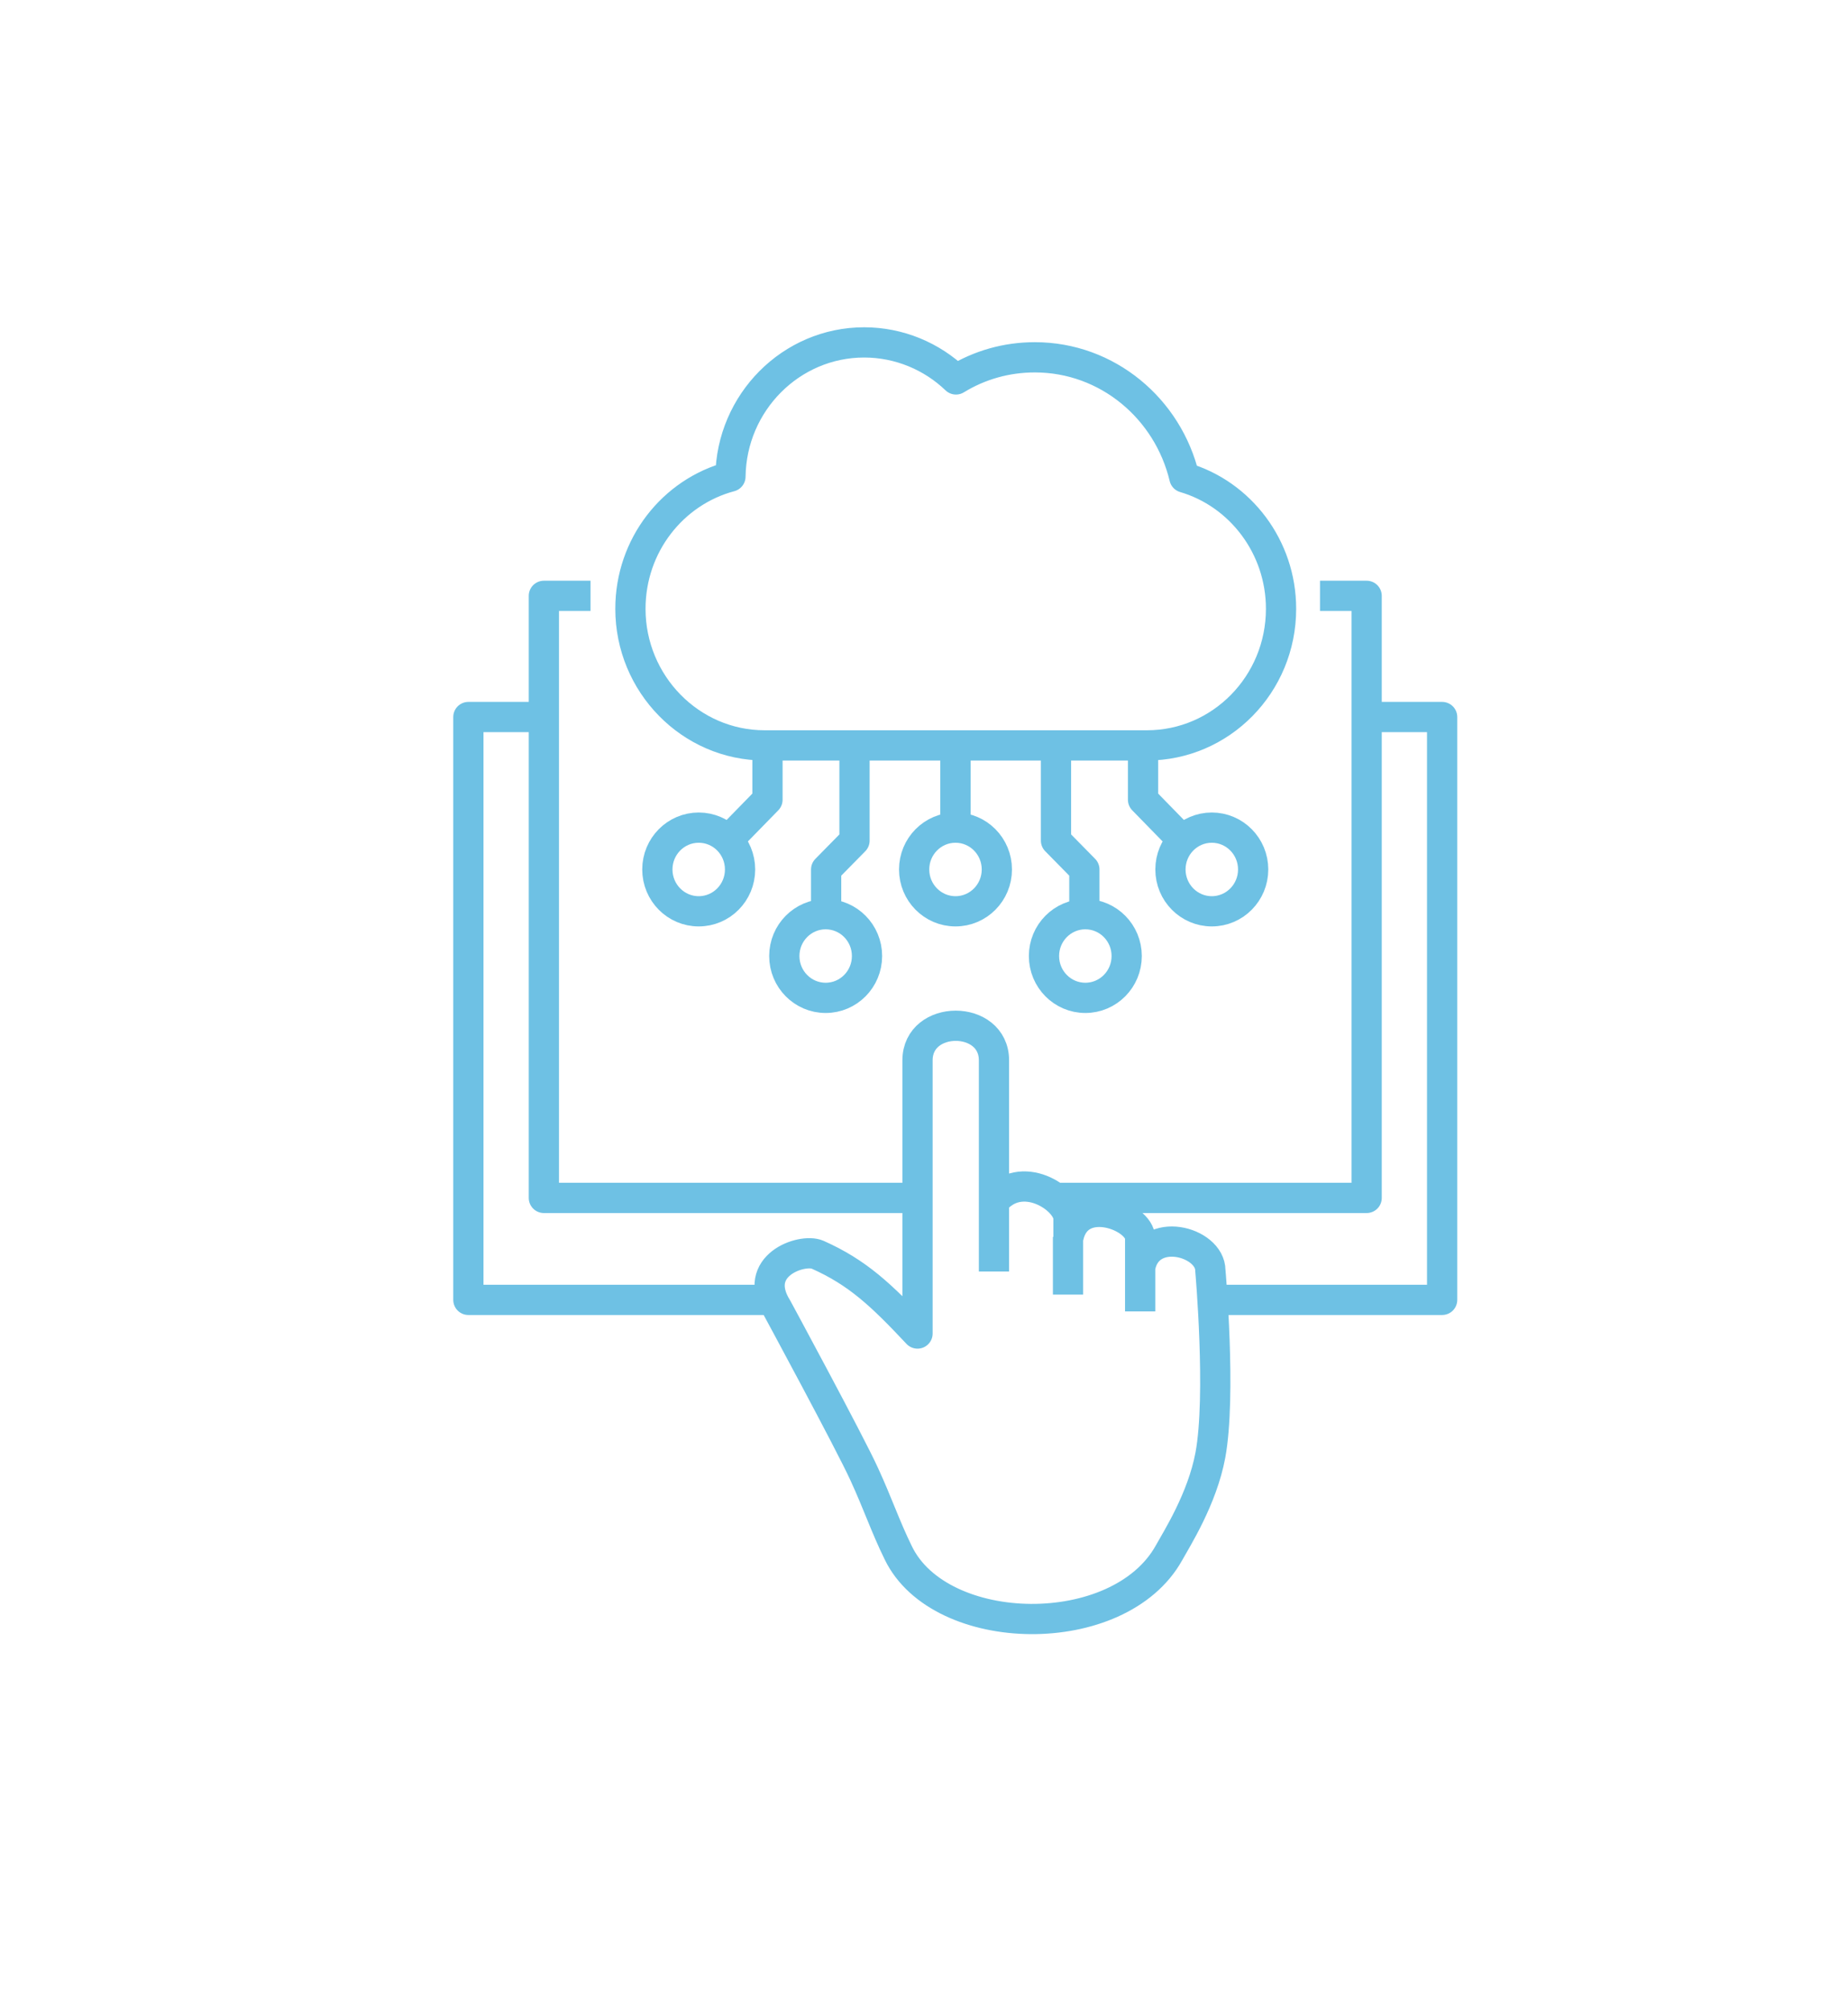 <?xml version="1.0" encoding="utf-8"?>
<!-- Generator: Adobe Illustrator 24.1.1, SVG Export Plug-In . SVG Version: 6.00 Build 0)  -->
<svg version="1.0" id="Layer_1" xmlns="http://www.w3.org/2000/svg" xmlns:xlink="http://www.w3.org/1999/xlink" x="0px" y="0px"
	 viewBox="0 0 384.3 417.9" style="enable-background:new 0 0 384.3 417.9;" xml:space="preserve">
<style type="text/css">
	.st0{fill:none;stroke:#6EC1E4;stroke-width:6.288;stroke-linejoin:round;stroke-miterlimit:10;}
</style>
<g>
	<g>
		<polyline class="st0" points="115.3,149.1 113.2,149.1 97.4,149.1 97.4,270.3 159.7,270.3 		"/>
		<polyline class="st0" points="282,149.1 284.1,149.1 299.9,149.1 299.9,270.3 253.4,270.3 		"/>
	</g>
	<g>
		<polyline class="st0" points="190.5,249.1 113.1,249.1 113.1,149.1 113.1,147.6 113.1,123.9 122.8,123.9 		"/>
		<line class="st0" x1="132.1" y1="123.9" x2="131.1" y2="123.9"/>
		<polyline class="st0" points="220,249.1 284.2,249.1 284.2,149.1 284.2,147.6 284.2,123.9 274.5,123.9 		"/>
		<line class="st0" x1="266.2" y1="123.9" x2="265.2" y2="123.9"/>
		<line class="st0" x1="207.6" y1="249.1" x2="206.8" y2="249.1"/>
	</g>
	<g>
		<polyline class="st0" points="198.7,172.1 198.7,155.8 198.7,155.1 		"/>
	</g>
	<g>
		<line class="st0" x1="198.7" y1="155.8" x2="198.7" y2="172.1"/>
	</g>
	<g>
		<ellipse class="st0" cx="225.7" cy="198.8" rx="8.6" ry="8.7"/>
	</g>
	<g>
		<ellipse class="st0" cx="198.7" cy="180.8" rx="8.6" ry="8.7"/>
	</g>
	<g>
		<ellipse class="st0" cx="252" cy="180.8" rx="8.6" ry="8.7"/>
	</g>
	<g>
		<polyline class="st0" points="245.9,174.7 237.7,166.3 237.7,155.9 		"/>
	</g>
	<g>
		<polyline class="st0" points="225.5,190.1 225.5,180.8 219.6,174.8 219.6,155.8 		"/>
	</g>
	<g>
		<ellipse class="st0" cx="171.7" cy="198.8" rx="8.6" ry="8.7"/>
	</g>
	<g>
		<ellipse class="st0" cx="145.3" cy="180.8" rx="8.6" ry="8.7"/>
	</g>
	<g>
		<polyline class="st0" points="151.4,174.7 159.6,166.3 159.6,155.9 		"/>
	</g>
	<g>
		<polyline class="st0" points="171.8,190.1 171.8,180.8 177.7,174.8 177.7,155.8 		"/>
	</g>
	<path class="st0" d="M179.7,71.2c7.3,0,14.1,2.9,19.1,7.7c4.9-3,10.5-4.6,16.4-4.6c15.1,0,27.7,10.7,31.1,25
		c11.6,3.4,20.1,14.4,20.1,27.3c0,15.7-12.5,28.4-27.9,28.4h-79.5c-15.4,0-27.9-12.8-27.9-28.4c0-13.2,8.8-24.3,20.8-27.5
		C152.1,83.7,164.5,71.2,179.7,71.2z"/>
	<g>
		<g>
			<path class="st0" d="M206.6,250c5.7-7.3,15.6-0.7,15.6,3.4v3.8c2-9.2,14.9-4.3,14.9,0.3v6.1c1.6-8.9,14.6-5.5,14.6,0.6
				c0,0,2.3,26,0,38.4c-1.7,9.1-7,17.4-8.6,20.3c-10.4,18.7-47.6,18-56.3,0c-2.7-5.5-4.2-10.1-7.1-16.4
				c-2.9-6.4-18.1-34.5-18.1-34.5c-5.5-8.8,5.1-12.5,8.4-11.1c8.3,3.7,13.2,8.3,20.8,16.4v-56.8c0-9.6,15.9-9.6,15.9,0v43.9
				 M222.1,257.2l0,12 M237.1,272.7v-9"/>
		</g>
	</g>
</g>
</svg>
